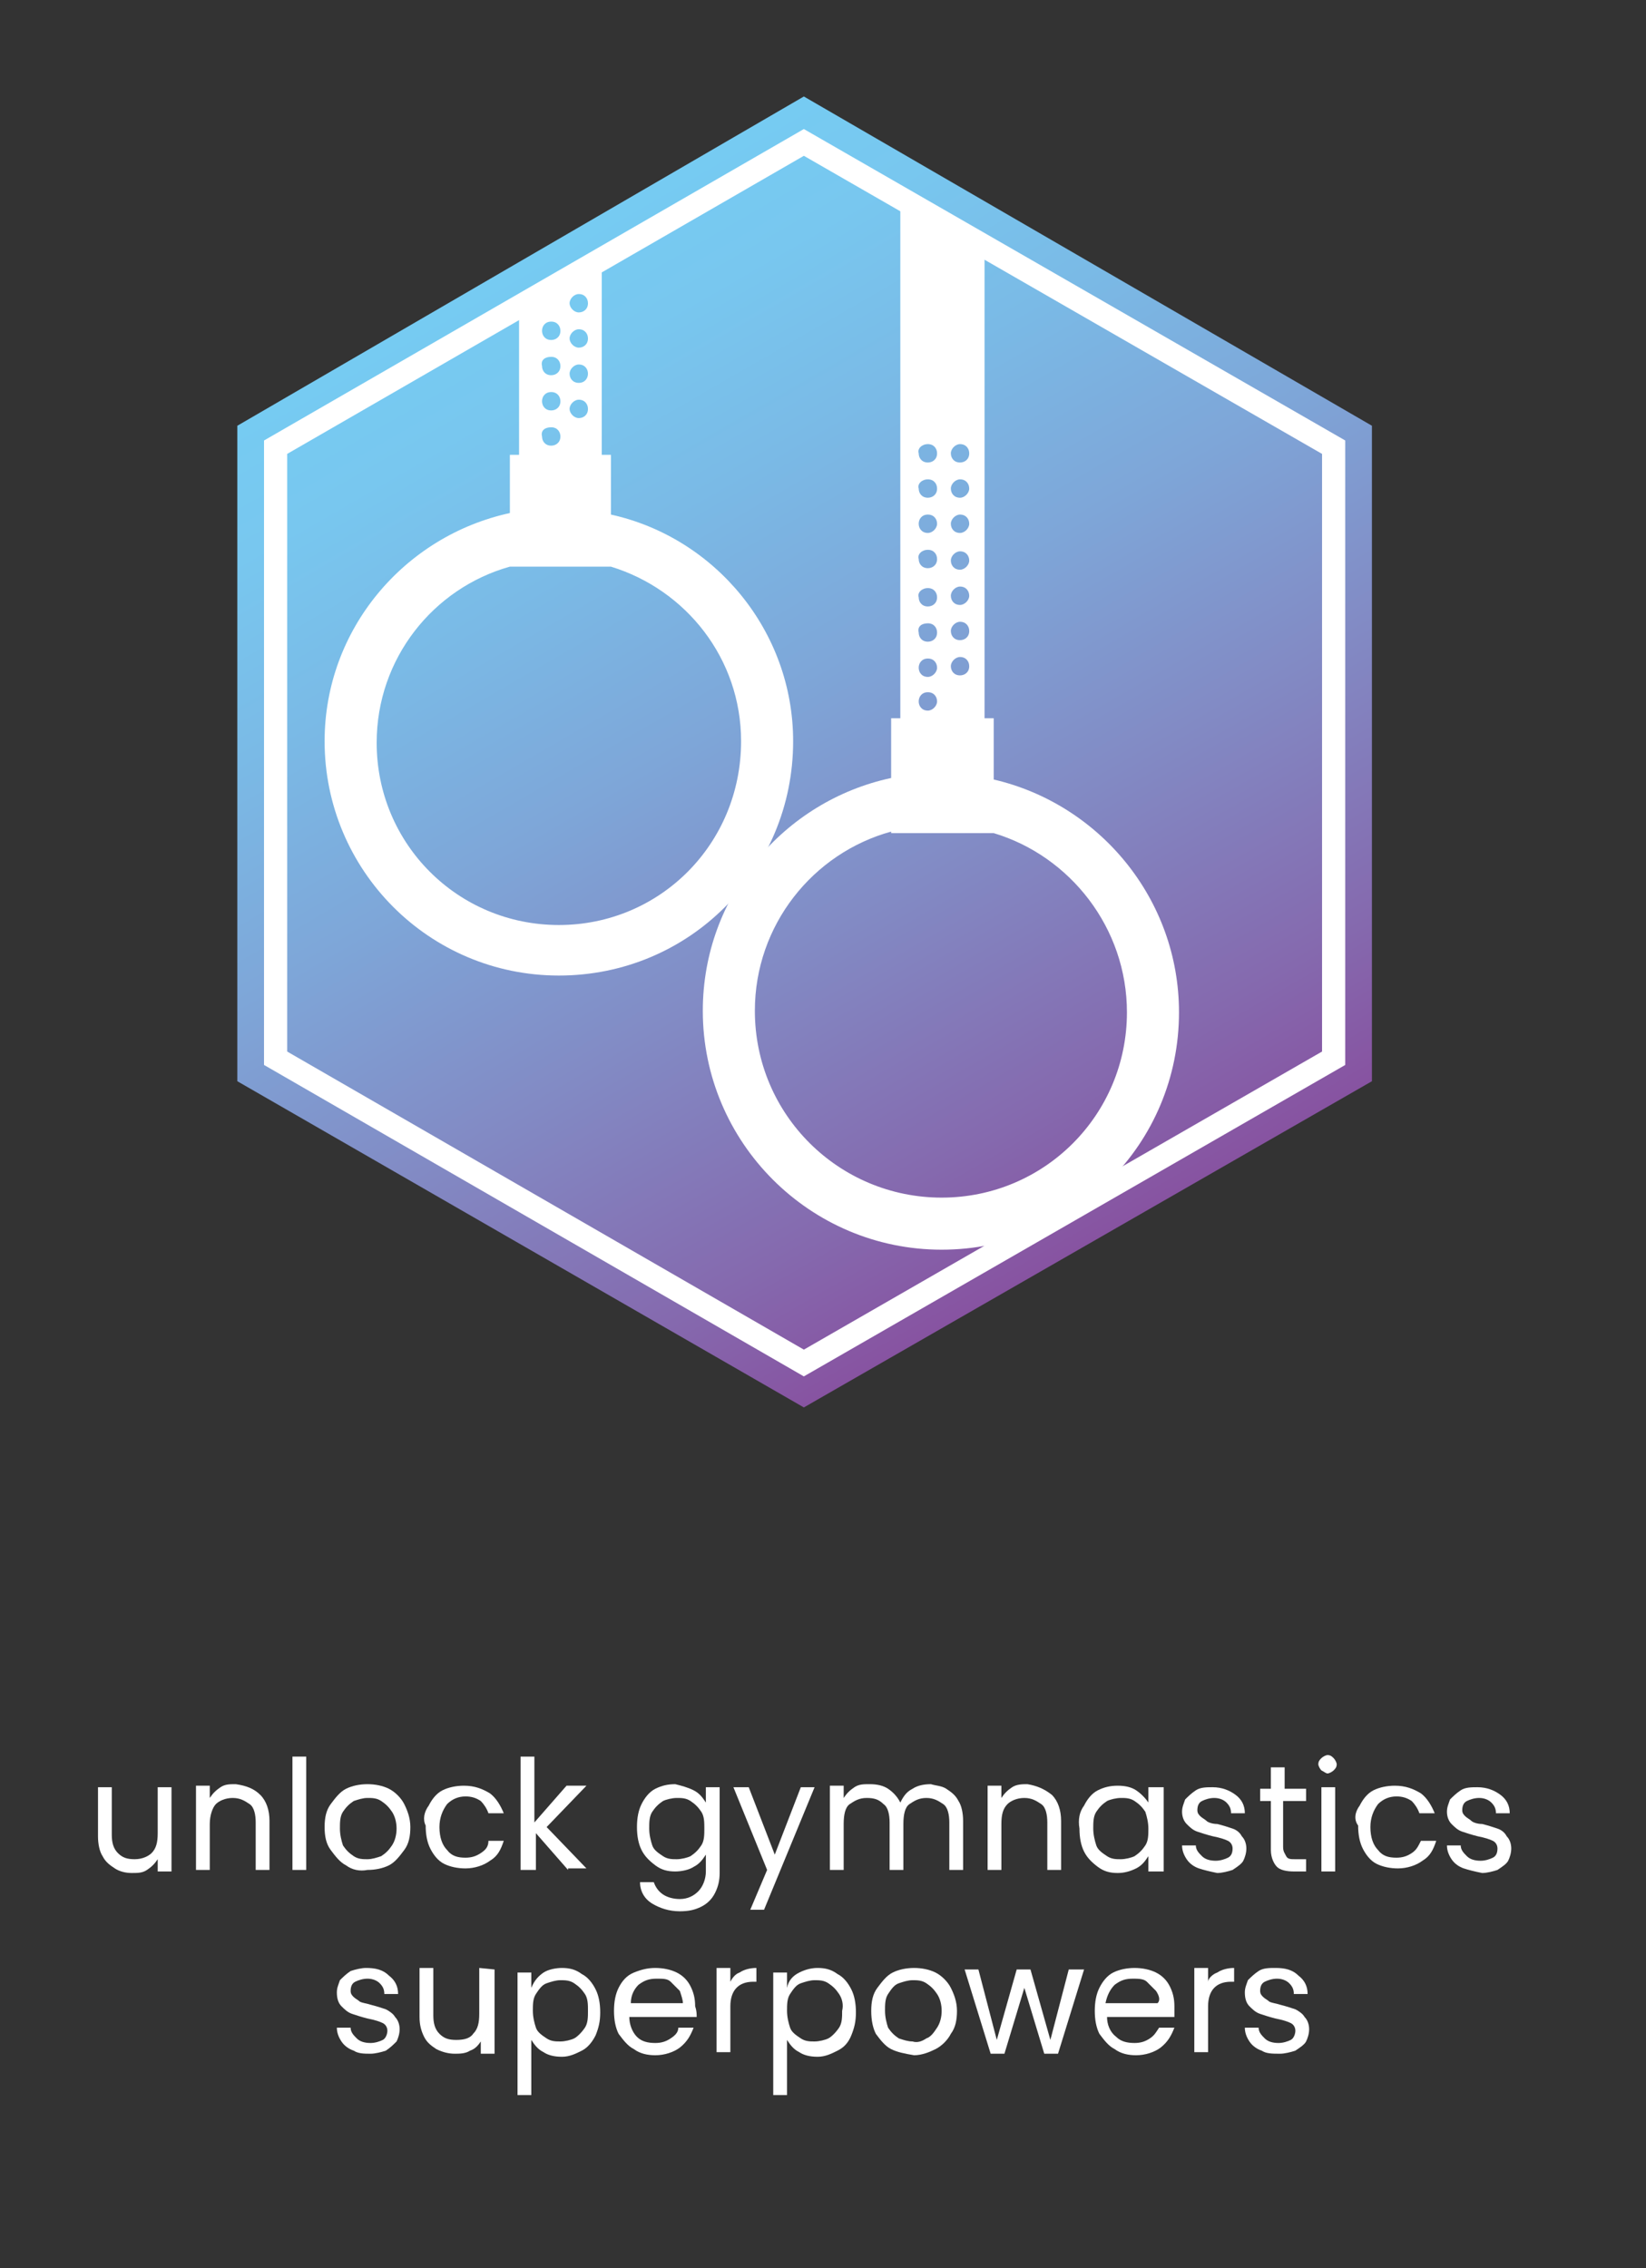<?xml version="1.0" encoding="UTF-8"?>
<!-- Generator: Adobe Illustrator 26.5.3, SVG Export Plug-In . SVG Version: 6.00 Build 0)  -->
<svg xmlns="http://www.w3.org/2000/svg" xmlns:xlink="http://www.w3.org/1999/xlink" version="1.1" id="Layer_1" x="0px" y="0px" viewBox="0 0 107.5 148.1" style="enable-background:new 0 0 107.5 148.1;" xml:space="preserve">
<rect x="0" y="0" width="107.5" height="148.1" fill="#333333" stroke="none"/>
<style type="text/css">
	.st0{fill:url(#XMLID_00000091696085868888778700000016796347100847726722_);}
	.st1{clip-path:url(#SVGID_00000043445714234997409060000000842000417775424410_);}
	.st2{fill:none;}
	.st3{fill:#FFFFFF;}
	.st4{fill:none;stroke:#FFFFFF;stroke-width:1.514;stroke-miterlimit:10;}
</style>
<linearGradient id="XMLID_00000163049440620030855050000007550373002221421448_" gradientUnits="userSpaceOnUse" x1="-811.629" y1="1082.102" x2="-848.697" y2="1146.306" gradientTransform="matrix(-1 0 0 1 -777.623 -1065.054)">
	<stop offset="0" style="stop-color:#76CBF2"></stop>
	<stop offset="0.104" style="stop-color:#78C7EF"></stop>
	<stop offset="0.258" style="stop-color:#7ABAE6"></stop>
	<stop offset="0.443" style="stop-color:#7EA6D8"></stop>
	<stop offset="0.651" style="stop-color:#828AC4"></stop>
	<stop offset="0.877" style="stop-color:#8569AE"></stop>
	<stop offset="1" style="stop-color:#8753A1"></stop>
</linearGradient>
<polygon id="XMLID_00000150783599840684492900000006658661957863672214_" style="fill:url(#XMLID_00000163049440620030855050000007550373002221421448_);" points="  89.6,70.6 89.6,27.8 52.5,6.3 15.5,27.8 15.5,70.6 52.5,91.9 "></polygon>
<g>
	<g>
		<defs>
			<polygon id="SVGID_1_" points="18,29.2 18,69.1 52.5,89 87.1,69.1 87.1,29.2 52.5,9.3    "></polygon>
		</defs>
		<clipPath id="SVGID_00000147899917964333532070000000916247382476843698_">
			<use xlink:href="#SVGID_1_" style="overflow:visible;"></use>
		</clipPath>
		<g style="clip-path:url(#SVGID_00000147899917964333532070000000916247382476843698_);">
			<g>
				<rect x="9.6" y="6.7" class="st2" width="85.9" height="84.9"></rect>
			</g>
			<path class="st3" d="M39.9,33.6v-3.9h-0.6v-12l-5.4,3.1v8.9h-0.6v3.8c-6.9,1.5-12.1,7.6-12.1,14.9c0,8.4,6.8,15.3,15.3,15.3     s15.3-6.8,15.3-15.3C51.8,41.2,46.7,35.1,39.9,33.6z M37.8,19.2c0.4,0,0.6,0.3,0.6,0.6c0,0.4-0.3,0.6-0.6,0.6s-0.6-0.3-0.6-0.6     C37.2,19.5,37.5,19.2,37.8,19.2z M37.8,21.5c0.4,0,0.6,0.3,0.6,0.6c0,0.4-0.3,0.6-0.6,0.6s-0.6-0.3-0.6-0.6     C37.2,21.8,37.5,21.5,37.8,21.5z M37.8,23.8c0.4,0,0.6,0.3,0.6,0.6S38.2,25,37.8,25s-0.6-0.3-0.6-0.6S37.5,23.8,37.8,23.8z      M37.8,26.1c0.4,0,0.6,0.3,0.6,0.6c0,0.4-0.3,0.6-0.6,0.6s-0.6-0.3-0.6-0.6C37.2,26.4,37.5,26.1,37.8,26.1z M36,21     c0.4,0,0.6,0.3,0.6,0.6c0,0.4-0.3,0.6-0.6,0.6c-0.4,0-0.6-0.3-0.6-0.6S35.6,21,36,21z M36,23.3c0.4,0,0.6,0.3,0.6,0.6     c0,0.4-0.3,0.6-0.6,0.6c-0.4,0-0.6-0.3-0.6-0.6C35.3,23.5,35.6,23.3,36,23.3z M36,25.6c0.4,0,0.6,0.3,0.6,0.6     c0,0.4-0.3,0.6-0.6,0.6c-0.4,0-0.6-0.3-0.6-0.6S35.6,25.6,36,25.6z M36,27.9c0.4,0,0.6,0.3,0.6,0.6c0,0.4-0.3,0.6-0.6,0.6     c-0.4,0-0.6-0.3-0.6-0.6C35.3,28.1,35.6,27.9,36,27.9z M36.5,60.4c-6.6,0-11.9-5.3-11.9-11.9c0-5.5,3.7-10.1,8.7-11.5V37h6.6     c4.9,1.5,8.5,6,8.5,11.4C48.4,55.1,43.1,60.4,36.5,60.4z"></path>
			<path class="st3" d="M64.9,50.9v-4h-0.6V15.8l-5.5-3.2v34.3h-0.6v3.9c-7,1.5-12.3,7.7-12.3,15.2c0,8.6,7,15.6,15.6,15.6     S77,74.7,77,66.1C77,58.7,71.8,52.5,64.9,50.9z M62.7,29c0.4,0,0.6,0.3,0.6,0.6c0,0.4-0.3,0.6-0.6,0.6c-0.4,0-0.6-0.3-0.6-0.6     C62.1,29.3,62.4,29,62.7,29z M62.7,31.3c0.4,0,0.6,0.3,0.6,0.6s-0.3,0.6-0.6,0.6c-0.4,0-0.6-0.3-0.6-0.6S62.4,31.3,62.7,31.3z      M62.7,33.6c0.4,0,0.6,0.3,0.6,0.6s-0.3,0.6-0.6,0.6c-0.4,0-0.6-0.3-0.6-0.6S62.4,33.6,62.7,33.6z M62.7,36     c0.4,0,0.6,0.3,0.6,0.6s-0.3,0.6-0.6,0.6c-0.4,0-0.6-0.3-0.6-0.6S62.4,36,62.7,36z M62.7,38.3c0.4,0,0.6,0.3,0.6,0.6     s-0.3,0.6-0.6,0.6c-0.4,0-0.6-0.3-0.6-0.6S62.4,38.3,62.7,38.3z M62.7,40.6c0.4,0,0.6,0.3,0.6,0.6c0,0.4-0.3,0.6-0.6,0.6     c-0.4,0-0.6-0.3-0.6-0.6C62.1,40.9,62.4,40.6,62.7,40.6z M62.7,42.9c0.4,0,0.6,0.3,0.6,0.6c0,0.4-0.3,0.6-0.6,0.6     c-0.4,0-0.6-0.3-0.6-0.6C62.1,43.2,62.4,42.9,62.7,42.9z M60.6,29c0.4,0,0.6,0.3,0.6,0.6c0,0.4-0.3,0.6-0.6,0.6     c-0.4,0-0.6-0.3-0.6-0.6C59.9,29.3,60.2,29,60.6,29z M60.6,31.3c0.4,0,0.6,0.3,0.6,0.6c0,0.4-0.3,0.6-0.6,0.6     c-0.4,0-0.6-0.3-0.6-0.6C59.9,31.6,60.2,31.3,60.6,31.3z M60.6,33.6c0.4,0,0.6,0.3,0.6,0.6s-0.3,0.6-0.6,0.6     c-0.4,0-0.6-0.3-0.6-0.6S60.2,33.6,60.6,33.6z M60.6,35.9c0.4,0,0.6,0.3,0.6,0.6c0,0.4-0.3,0.6-0.6,0.6c-0.4,0-0.6-0.3-0.6-0.6     C59.9,36.2,60.2,35.9,60.6,35.9z M60.6,38.4c0.4,0,0.6,0.3,0.6,0.6c0,0.4-0.3,0.6-0.6,0.6c-0.4,0-0.6-0.3-0.6-0.6     C59.9,38.7,60.2,38.4,60.6,38.4z M60.6,40.7c0.4,0,0.6,0.3,0.6,0.6c0,0.4-0.3,0.6-0.6,0.6c-0.4,0-0.6-0.3-0.6-0.6     C59.9,40.9,60.2,40.7,60.6,40.7z M60.6,43c0.4,0,0.6,0.3,0.6,0.6s-0.3,0.6-0.6,0.6c-0.4,0-0.6-0.3-0.6-0.6S60.2,43,60.6,43z      M60.6,45.2c0.4,0,0.6,0.3,0.6,0.6s-0.3,0.6-0.6,0.6c-0.4,0-0.6-0.3-0.6-0.6S60.2,45.2,60.6,45.2z M61.5,78.2     c-6.7,0-12.2-5.4-12.2-12.2c0-5.6,3.8-10.3,8.9-11.7v0.1h6.7c5,1.5,8.7,6.2,8.7,11.7C73.6,72.8,68.2,78.2,61.5,78.2z"></path>
		</g>
	</g>
	<g>
		<polygon id="XMLID_00000063600003852322318450000017006570200506394525_" class="st4" points="18,29.2 18,69.1 52.5,89 87.1,69.1     87.1,29.2 52.5,9.3   "></polygon>
	</g>
</g>
<g>
	<path class="st3" d="M11.2,116.7v5.5h-0.9v-0.8c-0.2,0.3-0.4,0.5-0.7,0.7c-0.3,0.2-0.6,0.2-1,0.2c-0.4,0-0.8-0.1-1.1-0.3   c-0.3-0.2-0.6-0.4-0.8-0.8c-0.2-0.3-0.3-0.8-0.3-1.3v-3.2h0.9v3.1c0,0.5,0.1,0.9,0.4,1.2s0.6,0.4,1.1,0.4c0.5,0,0.9-0.2,1.1-0.4   c0.3-0.3,0.4-0.7,0.4-1.3v-3C10.4,116.7,11.2,116.7,11.2,116.7z"></path>
	<path class="st3" d="M17,117.2c0.4,0.4,0.6,1,0.6,1.7v3.2h-0.9V119c0-0.5-0.1-1-0.4-1.2s-0.6-0.4-1.1-0.4c-0.5,0-0.9,0.2-1.1,0.4   s-0.4,0.7-0.4,1.3v3h-0.9v-5.5h0.9v0.8c0.2-0.3,0.4-0.5,0.7-0.7c0.3-0.2,0.6-0.2,1-0.2C16.1,116.6,16.6,116.8,17,117.2z"></path>
	<path class="st3" d="M20,114.7v7.4h-0.9v-7.4H20z"></path>
	<path class="st3" d="M22.6,121.8c-0.4-0.2-0.7-0.6-1-1s-0.4-0.9-0.4-1.5c0-0.6,0.1-1.1,0.4-1.5s0.6-0.8,1-1   c0.4-0.2,0.9-0.3,1.4-0.3c0.5,0,1,0.1,1.4,0.3c0.4,0.2,0.8,0.6,1,1c0.2,0.4,0.4,0.9,0.4,1.5c0,0.6-0.1,1.1-0.4,1.5s-0.6,0.8-1,1   s-0.9,0.3-1.4,0.3C23.5,122.2,23,122.1,22.6,121.8z M24.9,121.2c0.3-0.2,0.5-0.4,0.7-0.7c0.2-0.3,0.3-0.7,0.3-1.1   c0-0.4-0.1-0.8-0.3-1.1c-0.2-0.3-0.4-0.5-0.7-0.7s-0.6-0.2-0.9-0.2c-0.3,0-0.6,0.1-0.9,0.2c-0.3,0.2-0.5,0.4-0.7,0.7   c-0.2,0.3-0.2,0.7-0.2,1.1c0,0.4,0.1,0.8,0.2,1.1c0.2,0.3,0.4,0.5,0.7,0.7s0.6,0.2,0.9,0.2C24.3,121.4,24.6,121.3,24.9,121.2z"></path>
	<path class="st3" d="M28,117.9c0.2-0.4,0.5-0.8,0.9-1c0.4-0.2,0.9-0.3,1.4-0.3c0.7,0,1.2,0.2,1.7,0.5c0.4,0.3,0.7,0.8,0.9,1.3h-1   c-0.1-0.3-0.3-0.6-0.5-0.8c-0.3-0.2-0.6-0.3-1-0.3c-0.5,0-0.9,0.2-1.2,0.5c-0.3,0.4-0.5,0.9-0.5,1.5c0,0.7,0.2,1.2,0.5,1.5   c0.3,0.4,0.7,0.5,1.2,0.5c0.4,0,0.7-0.1,1-0.3s0.5-0.4,0.5-0.8h1c-0.2,0.6-0.4,1-0.9,1.3c-0.4,0.3-1,0.5-1.6,0.5   c-0.5,0-1-0.1-1.4-0.3s-0.7-0.6-0.9-1c-0.2-0.4-0.3-0.9-0.3-1.5C27.6,118.8,27.7,118.3,28,117.9z"></path>
	<path class="st3" d="M37.1,122.1l-2.1-2.4v2.4H34v-7.4h0.9v4.3l2.1-2.4h1.3l-2.6,2.7l2.6,2.7H37.1z"></path>
	<path class="st3" d="M45.3,116.9c0.4,0.2,0.6,0.5,0.8,0.8v-1H47v5.6c0,0.5-0.1,0.9-0.3,1.3s-0.5,0.7-0.9,0.9   c-0.4,0.2-0.8,0.3-1.4,0.3c-0.7,0-1.3-0.2-1.8-0.5c-0.5-0.3-0.8-0.8-0.8-1.4h0.9c0.1,0.3,0.3,0.6,0.6,0.8c0.3,0.2,0.7,0.3,1.1,0.3   c0.5,0,0.9-0.2,1.2-0.5s0.5-0.8,0.5-1.3v-1.1c-0.2,0.3-0.4,0.6-0.8,0.8c-0.3,0.2-0.8,0.3-1.2,0.3c-0.5,0-0.9-0.1-1.3-0.4   s-0.7-0.6-0.9-1c-0.2-0.4-0.3-0.9-0.3-1.5c0-0.6,0.1-1.1,0.3-1.5s0.5-0.8,0.9-1c0.4-0.2,0.8-0.3,1.3-0.3   C44.5,116.6,44.9,116.7,45.3,116.9z M45.8,118.3c-0.2-0.3-0.4-0.5-0.7-0.7c-0.3-0.2-0.6-0.2-0.9-0.2s-0.7,0.1-0.9,0.2   c-0.3,0.2-0.5,0.4-0.7,0.7s-0.2,0.7-0.2,1.1s0.1,0.8,0.2,1.1s0.4,0.5,0.7,0.7c0.3,0.2,0.6,0.2,0.9,0.2s0.7-0.1,0.9-0.2   c0.3-0.2,0.5-0.4,0.7-0.7c0.2-0.3,0.2-0.7,0.2-1.1S46,118.6,45.8,118.3z"></path>
	<path class="st3" d="M53.2,116.7l-3.3,8H49l1.1-2.6l-2.2-5.4h1l1.7,4.4l1.7-4.4L53.2,116.7L53.2,116.7z"></path>
	<path class="st3" d="M61.8,116.8c0.3,0.2,0.6,0.4,0.8,0.8c0.2,0.3,0.3,0.8,0.3,1.3v3.2H62V119c0-0.5-0.1-1-0.4-1.2   s-0.6-0.4-1.1-0.4c-0.5,0-0.8,0.2-1.1,0.4s-0.4,0.7-0.4,1.3v3h-0.9V119c0-0.5-0.1-1-0.4-1.2c-0.3-0.3-0.6-0.4-1.1-0.4   c-0.5,0-0.8,0.2-1.1,0.4s-0.4,0.7-0.4,1.3v3h-0.9v-5.5h0.9v0.8c0.2-0.3,0.4-0.5,0.7-0.7c0.3-0.2,0.6-0.2,1-0.2   c0.5,0,0.9,0.1,1.2,0.3s0.6,0.5,0.8,0.9c0.2-0.4,0.4-0.7,0.8-0.9c0.3-0.2,0.7-0.3,1.2-0.3C61.1,116.6,61.5,116.6,61.8,116.8z"></path>
	<path class="st3" d="M68.7,117.2c0.4,0.4,0.6,1,0.6,1.7v3.2h-0.9V119c0-0.5-0.1-1-0.4-1.2s-0.6-0.4-1.1-0.4c-0.5,0-0.9,0.2-1.1,0.4   c-0.3,0.3-0.4,0.7-0.4,1.3v3h-0.9v-5.5h0.9v0.8c0.2-0.3,0.4-0.5,0.7-0.7c0.3-0.2,0.7-0.2,1-0.2C67.7,116.6,68.2,116.8,68.7,117.2z"></path>
	<path class="st3" d="M70.8,117.9c0.2-0.4,0.5-0.8,0.9-1c0.4-0.2,0.8-0.3,1.3-0.3c0.5,0,0.9,0.1,1.2,0.3s0.6,0.5,0.8,0.8v-1H76v5.5   H75v-1c-0.2,0.3-0.4,0.6-0.8,0.8c-0.4,0.2-0.8,0.3-1.2,0.3c-0.5,0-0.9-0.1-1.3-0.4s-0.7-0.6-0.9-1c-0.2-0.4-0.3-0.9-0.3-1.5   C70.4,118.8,70.5,118.3,70.8,117.9z M74.8,118.3c-0.2-0.3-0.4-0.5-0.7-0.7c-0.3-0.2-0.6-0.2-0.9-0.2c-0.3,0-0.7,0.1-0.9,0.2   c-0.3,0.2-0.5,0.4-0.7,0.7s-0.2,0.7-0.2,1.1s0.1,0.8,0.2,1.1s0.4,0.5,0.7,0.7c0.3,0.2,0.6,0.2,0.9,0.2c0.3,0,0.7-0.1,0.9-0.2   c0.3-0.2,0.5-0.4,0.7-0.7c0.2-0.3,0.2-0.7,0.2-1.1S74.9,118.6,74.8,118.3z"></path>
	<path class="st3" d="M78.3,122c-0.3-0.1-0.6-0.3-0.8-0.6c-0.2-0.3-0.3-0.6-0.3-0.9h0.9c0,0.3,0.2,0.5,0.4,0.7   c0.2,0.2,0.5,0.3,0.9,0.3c0.3,0,0.6-0.1,0.8-0.2s0.3-0.3,0.3-0.6c0-0.2-0.1-0.4-0.3-0.5c-0.2-0.1-0.5-0.2-1-0.3   c-0.4-0.1-0.7-0.2-1-0.3c-0.3-0.1-0.5-0.3-0.7-0.5c-0.2-0.2-0.3-0.5-0.3-0.8c0-0.3,0.1-0.5,0.2-0.8c0.2-0.2,0.4-0.4,0.7-0.6   s0.7-0.2,1.1-0.2c0.6,0,1.1,0.2,1.5,0.5s0.6,0.7,0.6,1.2h-0.9c0-0.3-0.1-0.5-0.3-0.7c-0.2-0.2-0.5-0.3-0.8-0.3   c-0.3,0-0.6,0.1-0.8,0.2c-0.2,0.1-0.3,0.3-0.3,0.6c0,0.2,0.1,0.3,0.2,0.4c0.1,0.1,0.3,0.2,0.4,0.3s0.4,0.2,0.7,0.2   c0.4,0.1,0.7,0.2,1,0.3s0.5,0.3,0.6,0.5c0.2,0.2,0.3,0.5,0.3,0.8c0,0.3-0.1,0.6-0.2,0.8s-0.4,0.4-0.7,0.6c-0.3,0.1-0.7,0.2-1,0.2   C79,122.2,78.6,122.1,78.3,122z"></path>
	<path class="st3" d="M83.8,117.4v3.2c0,0.3,0.1,0.4,0.2,0.6s0.3,0.2,0.6,0.2h0.7v0.8h-0.8c-0.5,0-0.9-0.1-1.1-0.3   c-0.2-0.2-0.4-0.6-0.4-1.1v-3.2h-0.7v-0.8h0.7v-1.4h0.9v1.4h1.4v0.8H83.8z"></path>
	<path class="st3" d="M86.3,115.6c-0.1-0.1-0.2-0.3-0.2-0.4c0-0.2,0.1-0.3,0.2-0.4s0.3-0.2,0.4-0.2c0.2,0,0.3,0.1,0.4,0.2   c0.1,0.1,0.2,0.3,0.2,0.4c0,0.2-0.1,0.3-0.2,0.4c-0.1,0.1-0.3,0.2-0.4,0.2C86.6,115.8,86.5,115.7,86.3,115.6z M87.2,116.7v5.5h-0.9   v-5.5H87.2z"></path>
	<path class="st3" d="M88.8,117.9c0.2-0.4,0.5-0.8,0.9-1s0.9-0.3,1.4-0.3c0.7,0,1.2,0.2,1.7,0.5c0.4,0.3,0.7,0.8,0.9,1.3h-1   c-0.1-0.3-0.3-0.6-0.5-0.8c-0.3-0.2-0.6-0.3-1-0.3c-0.5,0-0.9,0.2-1.2,0.5c-0.3,0.4-0.5,0.9-0.5,1.5c0,0.7,0.2,1.2,0.5,1.5   c0.3,0.4,0.7,0.5,1.2,0.5c0.4,0,0.7-0.1,1-0.3s0.4-0.4,0.6-0.8h1c-0.2,0.6-0.4,1-0.9,1.3c-0.4,0.3-1,0.5-1.6,0.5   c-0.5,0-1-0.1-1.4-0.3c-0.4-0.2-0.7-0.6-0.9-1c-0.2-0.4-0.3-0.9-0.3-1.5C88.4,118.8,88.5,118.3,88.8,117.9z"></path>
	<path class="st3" d="M95.6,122c-0.3-0.1-0.6-0.3-0.8-0.6c-0.2-0.3-0.3-0.6-0.3-0.9h0.9c0,0.3,0.2,0.5,0.4,0.7   c0.2,0.2,0.5,0.3,0.9,0.3c0.3,0,0.6-0.1,0.8-0.2s0.3-0.3,0.3-0.6c0-0.2-0.1-0.4-0.3-0.5c-0.2-0.1-0.5-0.2-1-0.3   c-0.4-0.1-0.7-0.2-1-0.3c-0.3-0.1-0.5-0.3-0.7-0.5c-0.2-0.2-0.3-0.5-0.3-0.8c0-0.3,0.1-0.5,0.2-0.8c0.2-0.2,0.4-0.4,0.7-0.6   s0.7-0.2,1.1-0.2c0.6,0,1.1,0.2,1.5,0.5s0.6,0.7,0.6,1.2h-0.9c0-0.3-0.1-0.5-0.3-0.7c-0.2-0.2-0.5-0.3-0.8-0.3   c-0.3,0-0.6,0.1-0.8,0.2c-0.2,0.1-0.3,0.3-0.3,0.6c0,0.2,0.1,0.3,0.2,0.4c0.1,0.1,0.3,0.2,0.4,0.3s0.4,0.2,0.7,0.2   c0.4,0.1,0.7,0.2,1,0.3s0.5,0.3,0.6,0.5c0.2,0.2,0.3,0.5,0.3,0.8c0,0.3-0.1,0.6-0.2,0.8s-0.4,0.4-0.7,0.6c-0.3,0.1-0.7,0.2-1,0.2   C96.3,122.2,95.9,122.1,95.6,122z"></path>
	<path class="st3" d="M23.1,133.9c-0.3-0.1-0.6-0.3-0.8-0.6c-0.2-0.3-0.3-0.6-0.3-0.9h0.9c0,0.3,0.2,0.5,0.4,0.7   c0.2,0.2,0.5,0.3,0.9,0.3c0.3,0,0.6-0.1,0.8-0.2s0.3-0.4,0.3-0.6c0-0.2-0.1-0.4-0.3-0.5c-0.2-0.1-0.5-0.2-1-0.3   c-0.4-0.1-0.7-0.2-1-0.3c-0.3-0.1-0.5-0.3-0.7-0.5c-0.2-0.2-0.3-0.5-0.3-0.9c0-0.3,0.1-0.5,0.2-0.8c0.2-0.2,0.4-0.4,0.7-0.6   c0.3-0.1,0.7-0.2,1-0.2c0.6,0,1.1,0.1,1.5,0.5c0.4,0.3,0.6,0.7,0.6,1.2h-0.9c0-0.3-0.1-0.5-0.3-0.7c-0.2-0.2-0.5-0.3-0.8-0.3   c-0.3,0-0.6,0.1-0.8,0.2c-0.2,0.1-0.3,0.3-0.3,0.6c0,0.2,0.1,0.3,0.2,0.4c0.1,0.1,0.3,0.2,0.4,0.3c0.2,0.1,0.4,0.1,0.7,0.2   c0.4,0.1,0.7,0.2,1,0.3c0.2,0.1,0.5,0.3,0.6,0.5c0.2,0.2,0.3,0.5,0.3,0.8c0,0.3-0.1,0.6-0.2,0.8c-0.2,0.2-0.4,0.4-0.7,0.6   c-0.3,0.1-0.7,0.2-1,0.2C23.8,134.1,23.4,134.1,23.1,133.9z"></path>
	<path class="st3" d="M32.3,128.6v5.5h-0.9v-0.8c-0.2,0.3-0.4,0.5-0.7,0.6c-0.3,0.2-0.7,0.2-1,0.2c-0.4,0-0.8-0.1-1.2-0.3   c-0.3-0.2-0.6-0.4-0.8-0.8c-0.2-0.4-0.3-0.8-0.3-1.3v-3.2h0.9v3.1c0,0.5,0.1,0.9,0.4,1.2c0.3,0.3,0.6,0.4,1.1,0.4   c0.5,0,0.9-0.1,1.1-0.4c0.3-0.3,0.4-0.7,0.4-1.3v-3L32.3,128.6L32.3,128.6z"></path>
	<path class="st3" d="M35.5,128.8c0.3-0.2,0.8-0.3,1.2-0.3c0.5,0,0.9,0.1,1.3,0.4c0.4,0.2,0.7,0.6,0.9,1c0.2,0.4,0.3,0.9,0.3,1.5   c0,0.6-0.1,1-0.3,1.5c-0.2,0.4-0.5,0.8-0.9,1c-0.4,0.2-0.8,0.4-1.3,0.4c-0.5,0-0.9-0.1-1.2-0.3c-0.4-0.2-0.6-0.5-0.8-0.8v3.6h-0.9   v-8h0.9v1C34.9,129.3,35.2,129,35.5,128.8z M38.2,130.2c-0.2-0.3-0.4-0.5-0.7-0.7s-0.6-0.2-0.9-0.2c-0.3,0-0.6,0.1-0.9,0.2   s-0.5,0.4-0.7,0.7c-0.2,0.3-0.2,0.7-0.2,1.1c0,0.4,0.1,0.8,0.2,1.1s0.4,0.5,0.7,0.7c0.3,0.2,0.6,0.2,0.9,0.2c0.3,0,0.7-0.1,0.9-0.2   s0.5-0.4,0.7-0.7c0.2-0.3,0.2-0.7,0.2-1.1C38.4,130.9,38.4,130.5,38.2,130.2z"></path>
	<path class="st3" d="M45.5,131.7h-4.4c0,0.5,0.2,1,0.5,1.3c0.3,0.3,0.7,0.4,1.2,0.4c0.4,0,0.7-0.1,1-0.3c0.3-0.2,0.5-0.4,0.5-0.7h1   c-0.2,0.5-0.4,0.9-0.9,1.3c-0.4,0.3-1,0.5-1.6,0.5c-0.5,0-1-0.1-1.4-0.4c-0.4-0.2-0.7-0.6-1-1c-0.2-0.4-0.3-0.9-0.3-1.5   c0-0.6,0.1-1.1,0.3-1.5s0.5-0.8,1-1s0.9-0.3,1.4-0.3c0.5,0,1,0.1,1.4,0.3c0.4,0.2,0.7,0.5,0.9,0.9c0.2,0.4,0.3,0.8,0.3,1.3   C45.5,131.3,45.5,131.5,45.5,131.7z M44.4,130c-0.2-0.2-0.4-0.4-0.6-0.6s-0.5-0.2-0.9-0.2c-0.5,0-0.8,0.1-1.2,0.4   c-0.3,0.3-0.5,0.7-0.5,1.2h3.4C44.6,130.6,44.5,130.3,44.4,130z"></path>
	<path class="st3" d="M48.3,128.8c0.3-0.2,0.7-0.3,1.1-0.3v0.9h-0.2c-1,0-1.5,0.6-1.5,1.6v3h-0.9v-5.5h0.9v0.9   C47.8,129.2,48,128.9,48.3,128.8z"></path>
	<path class="st3" d="M52.2,128.8c0.4-0.2,0.8-0.3,1.2-0.3c0.5,0,0.9,0.1,1.3,0.4c0.4,0.2,0.7,0.6,0.9,1c0.2,0.4,0.3,0.9,0.3,1.5   c0,0.6-0.1,1-0.3,1.5s-0.5,0.8-0.9,1c-0.4,0.2-0.8,0.4-1.3,0.4c-0.5,0-0.9-0.1-1.2-0.3c-0.4-0.2-0.6-0.5-0.8-0.8v3.6h-0.9v-8h0.9v1   C51.5,129.3,51.8,129,52.2,128.8z M54.8,130.2c-0.2-0.3-0.4-0.5-0.7-0.7s-0.6-0.2-0.9-0.2c-0.3,0-0.6,0.1-0.9,0.2s-0.5,0.4-0.7,0.7   c-0.2,0.3-0.2,0.7-0.2,1.1c0,0.4,0.1,0.8,0.2,1.1s0.4,0.5,0.7,0.7c0.3,0.2,0.6,0.2,0.9,0.2c0.3,0,0.7-0.1,0.9-0.2s0.5-0.4,0.7-0.7   c0.2-0.3,0.2-0.7,0.2-1.1C55.1,130.9,55,130.5,54.8,130.2z"></path>
	<path class="st3" d="M58.2,133.8c-0.4-0.2-0.7-0.6-1-1c-0.2-0.4-0.3-0.9-0.3-1.5c0-0.6,0.1-1.1,0.4-1.5s0.6-0.8,1-1   c0.4-0.2,0.9-0.3,1.4-0.3s1,0.1,1.4,0.3c0.4,0.2,0.8,0.6,1,1s0.4,0.9,0.4,1.5s-0.1,1.1-0.4,1.5c-0.2,0.4-0.6,0.8-1,1   c-0.4,0.2-0.9,0.4-1.4,0.4C59.1,134.1,58.6,134,58.2,133.8z M60.5,133.1c0.3-0.1,0.5-0.4,0.7-0.7c0.2-0.3,0.3-0.7,0.3-1.1   c0-0.4-0.1-0.8-0.3-1.1c-0.2-0.3-0.4-0.5-0.7-0.7s-0.6-0.2-0.9-0.2s-0.6,0.1-0.9,0.2c-0.3,0.1-0.5,0.4-0.7,0.7   c-0.2,0.3-0.2,0.7-0.2,1.1c0,0.4,0.1,0.8,0.2,1.1c0.2,0.3,0.4,0.5,0.7,0.7c0.3,0.1,0.6,0.2,0.9,0.2   C59.9,133.4,60.2,133.3,60.5,133.1z"></path>
	<path class="st3" d="M70.8,128.6l-1.7,5.5h-0.9l-1.3-4.3l-1.3,4.3h-0.9l-1.7-5.5h0.9l1.2,4.6l1.3-4.6h0.9l1.3,4.6l1.2-4.6H70.8z"></path>
	<path class="st3" d="M76.7,131.7h-4.4c0,0.5,0.2,1,0.6,1.3c0.3,0.3,0.7,0.4,1.2,0.4c0.4,0,0.7-0.1,1-0.3c0.3-0.2,0.4-0.4,0.6-0.7h1   c-0.2,0.5-0.4,0.9-0.9,1.3c-0.4,0.3-1,0.5-1.6,0.5c-0.5,0-1-0.1-1.4-0.4c-0.4-0.2-0.7-0.6-1-1c-0.2-0.4-0.3-0.9-0.3-1.5   c0-0.6,0.1-1.1,0.3-1.5s0.5-0.8,0.9-1c0.4-0.2,0.9-0.3,1.4-0.3c0.5,0,1,0.1,1.4,0.3c0.4,0.2,0.7,0.5,0.9,0.9   c0.2,0.4,0.3,0.8,0.3,1.3C76.7,131.3,76.7,131.5,76.7,131.7z M75.5,130c-0.2-0.2-0.4-0.4-0.6-0.6s-0.6-0.2-0.9-0.2   c-0.5,0-0.8,0.1-1.2,0.4c-0.3,0.3-0.5,0.7-0.6,1.2h3.4C75.8,130.6,75.7,130.3,75.5,130z"></path>
	<path class="st3" d="M79.5,128.8c0.3-0.2,0.7-0.3,1.1-0.3v0.9h-0.2c-1,0-1.5,0.6-1.5,1.6v3h-0.9v-5.5h0.9v0.9   C78.9,129.2,79.2,128.9,79.5,128.8z"></path>
	<path class="st3" d="M82.4,133.9c-0.3-0.1-0.6-0.3-0.8-0.6c-0.2-0.3-0.3-0.6-0.3-0.9h0.9c0,0.3,0.2,0.5,0.4,0.7   c0.2,0.2,0.5,0.3,0.9,0.3c0.3,0,0.6-0.1,0.8-0.2s0.3-0.4,0.3-0.6c0-0.2-0.1-0.4-0.3-0.5c-0.2-0.1-0.5-0.2-1-0.3   c-0.4-0.1-0.7-0.2-1-0.3c-0.3-0.1-0.5-0.3-0.7-0.5c-0.2-0.2-0.3-0.5-0.3-0.9c0-0.3,0.1-0.5,0.2-0.8c0.2-0.2,0.4-0.4,0.7-0.6   s0.7-0.2,1.1-0.2c0.6,0,1.1,0.1,1.5,0.5c0.4,0.3,0.6,0.7,0.6,1.2h-0.9c0-0.3-0.1-0.5-0.3-0.7c-0.2-0.2-0.5-0.3-0.8-0.3   c-0.3,0-0.6,0.1-0.8,0.2c-0.2,0.1-0.3,0.3-0.3,0.6c0,0.2,0.1,0.3,0.2,0.4c0.1,0.1,0.3,0.2,0.4,0.3c0.2,0.1,0.4,0.1,0.7,0.2   c0.4,0.1,0.7,0.2,1,0.3c0.2,0.1,0.5,0.3,0.6,0.5c0.2,0.2,0.3,0.5,0.3,0.8c0,0.3-0.1,0.6-0.2,0.8s-0.4,0.4-0.7,0.6   c-0.3,0.1-0.7,0.2-1,0.2C83.1,134.1,82.7,134.1,82.4,133.9z"></path>
</g>
</svg>
